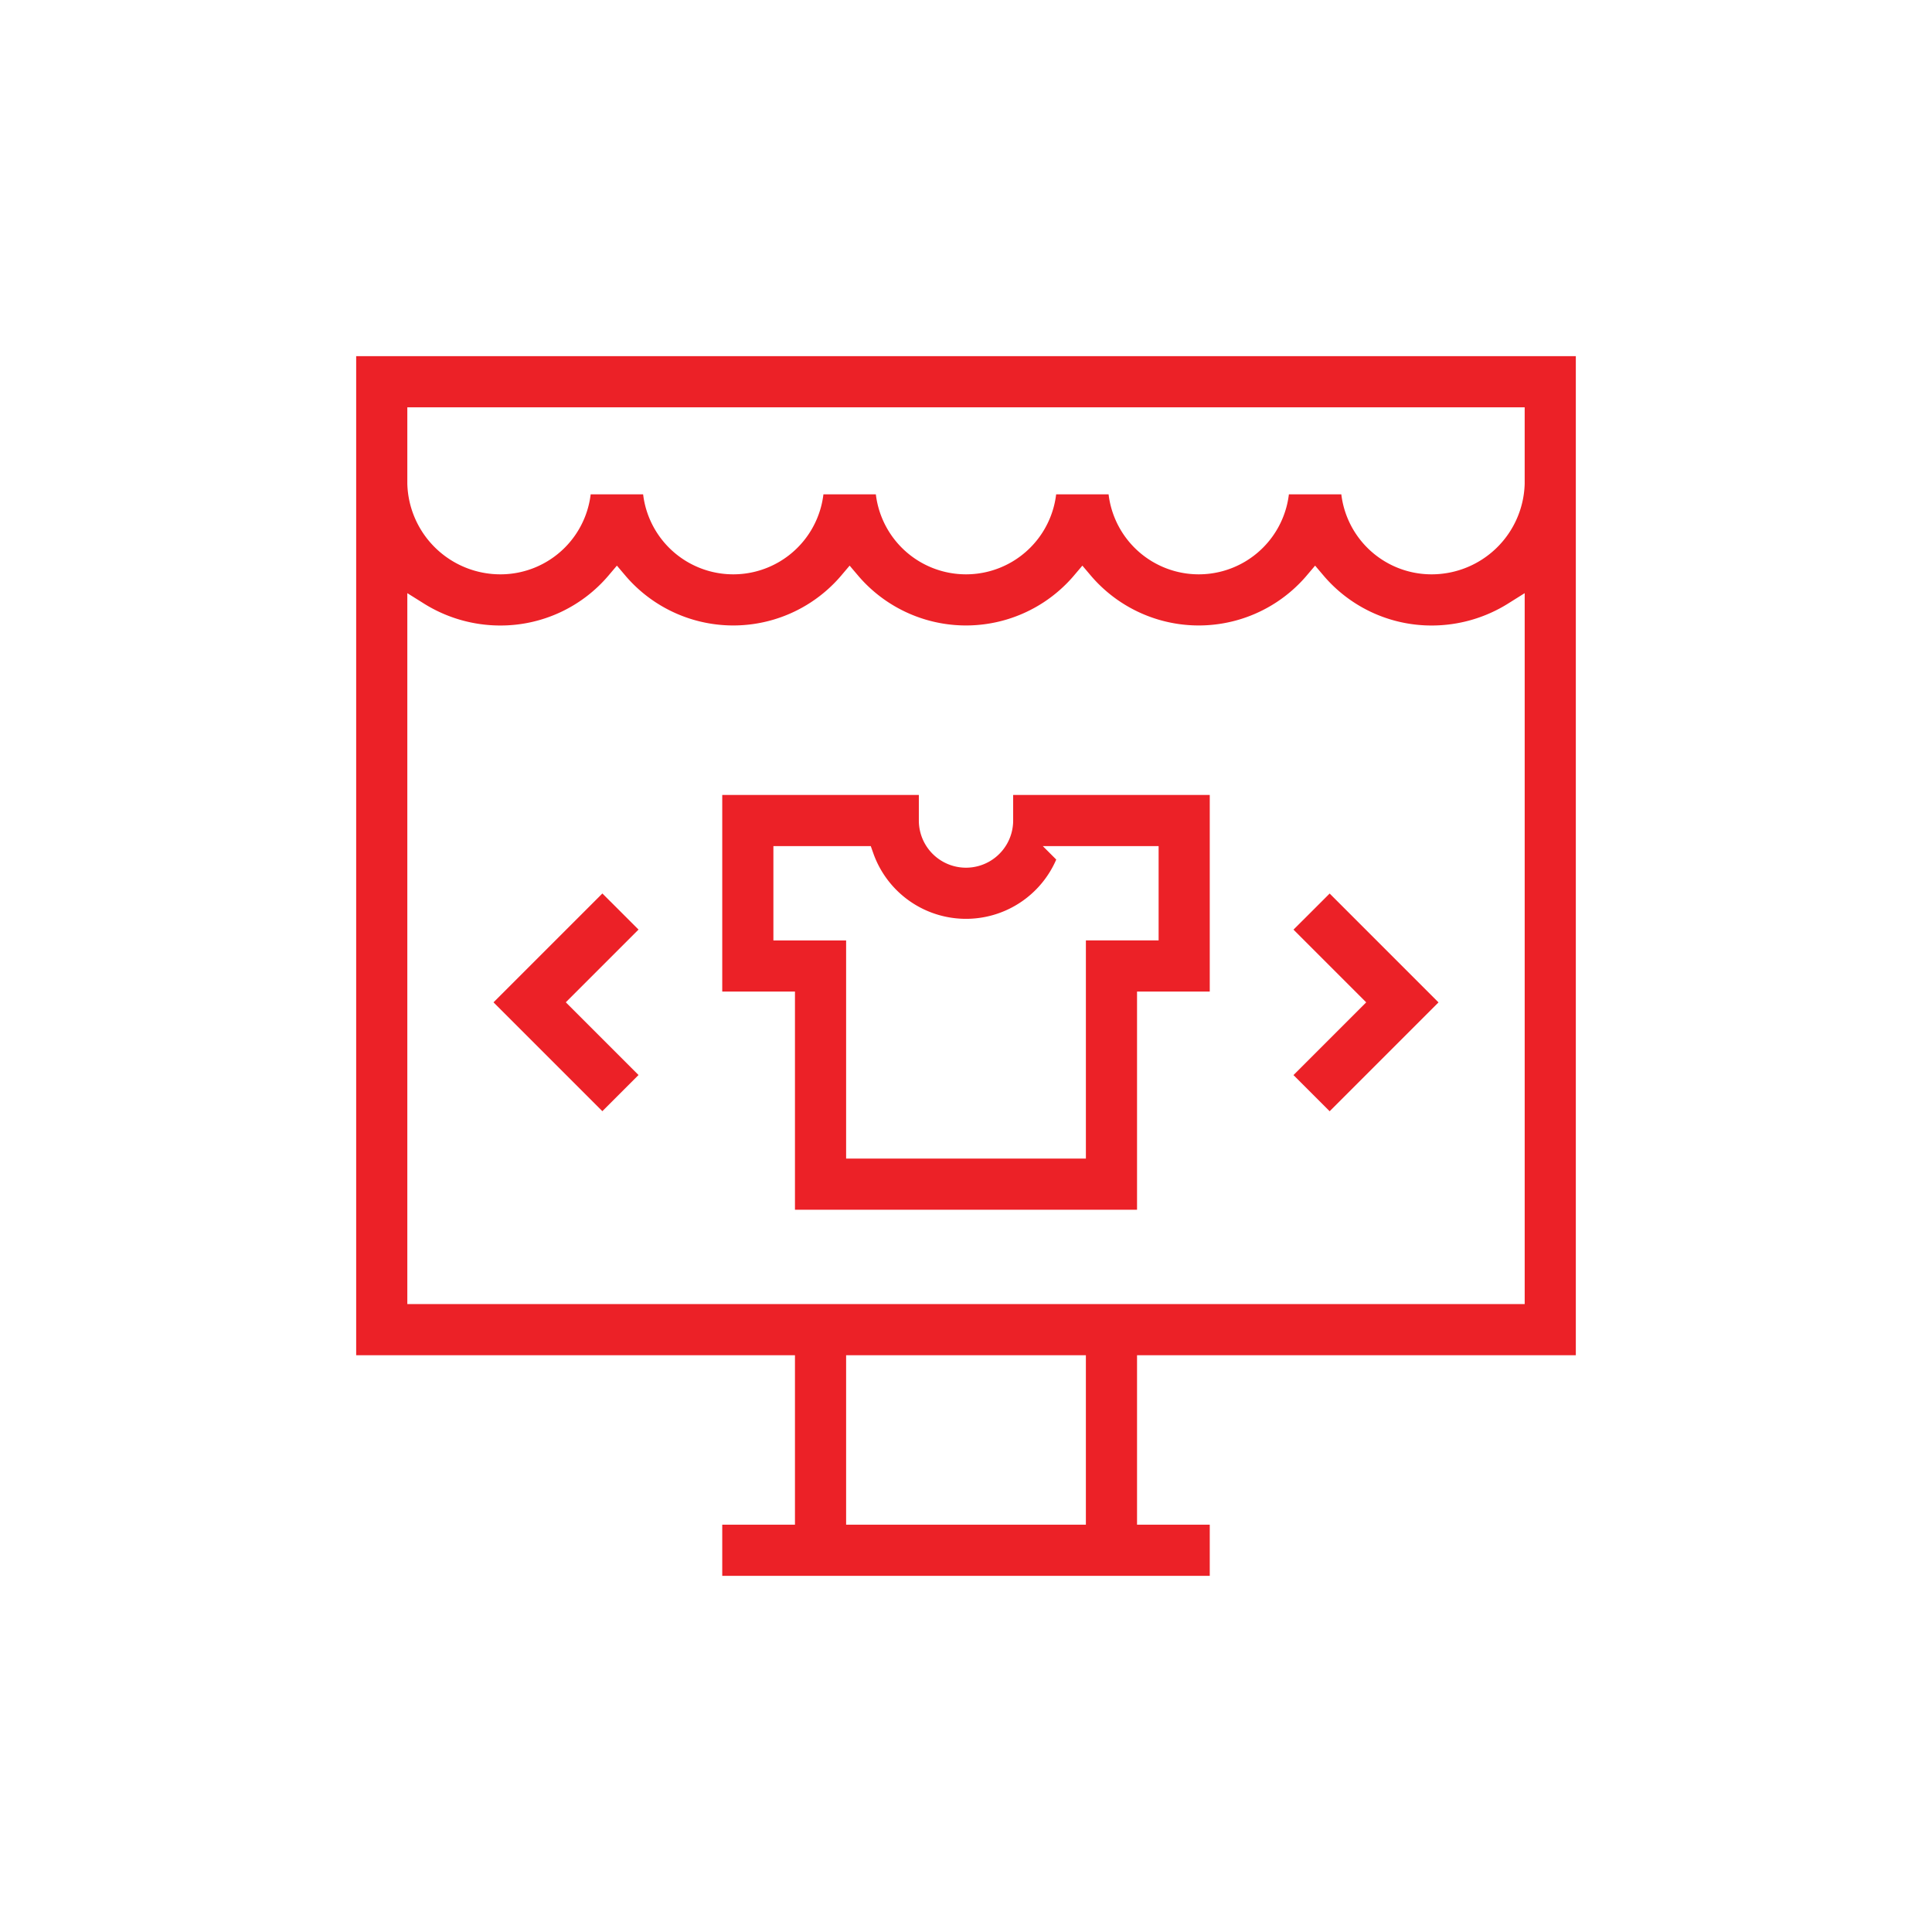 <svg xmlns="http://www.w3.org/2000/svg" width="179" height="179" viewBox="0 0 179 179">
  <g id="icons" transform="translate(-701 -1381)">
    <rect id="Rectangle_33" data-name="Rectangle 33" width="179" height="179" transform="translate(701 1381)" fill="#fff"/>
    <g id="online-shopping_4556056" transform="translate(733 1413)">
      <path id="Path_42" data-name="Path 42" d="M115,94.561V0H0V94.561H40.654v13.7H33.916V115H81.084v-6.738H74.346v-13.7ZM6.738,6.738H108.262V12.8a7.627,7.627,0,0,1-7.637,7.412A7.419,7.419,0,0,1,93.213,12.8H86.475a7.412,7.412,0,0,1-14.824,0H64.912a7.412,7.412,0,1,1-14.824,0H43.35a7.412,7.412,0,1,1-14.824,0H21.787a7.419,7.419,0,0,1-7.412,7.412A7.627,7.627,0,0,1,6.738,12.8ZM67.607,108.262H47.393v-13.7H67.607ZM6.738,87.822V24.763a14.343,14.343,0,0,0,7.637,2.19,14.121,14.121,0,0,0,10.781-5,14.132,14.132,0,0,0,21.563,0,14.132,14.132,0,0,0,21.563,0,14.132,14.132,0,0,0,21.563,0,14.121,14.121,0,0,0,10.781,5,14.343,14.343,0,0,0,7.637-2.19V87.822Z" fill="#ec2127" stroke="#fff" stroke-width="2"/>
      <path id="Path_43" data-name="Path 43" d="M177.953,184.369a3.369,3.369,0,0,1-6.738,0V181H151v20.215h6.738V221.43H191.43V201.215h6.738V181H177.953Zm6.161,3.369h7.316v6.738h-6.738v20.215H164.477V194.477h-6.738v-6.738h7.316a10.109,10.109,0,0,0,19.06,0Z" transform="translate(-117.084 -140.346)" fill="#ec2127" stroke="#fff" stroke-width="2"/>
      <path id="Path_44" data-name="Path 44" d="M66.29,219.787l-11.5,11.5,11.5,11.5,4.765-4.765-6.738-6.738,6.738-6.738Z" transform="translate(-42.481 -170.421)" fill="#ec2127" stroke="#fff" stroke-width="2"/>
      <path id="Path_45" data-name="Path 45" d="M384.787,224.552l6.738,6.738-6.738,6.738,4.765,4.765,11.5-11.5-11.5-11.5Z" transform="translate(-298.36 -170.421)" fill="#ec2127" stroke="#fff" stroke-width="2"/>
    </g>
  </g>
</svg>
